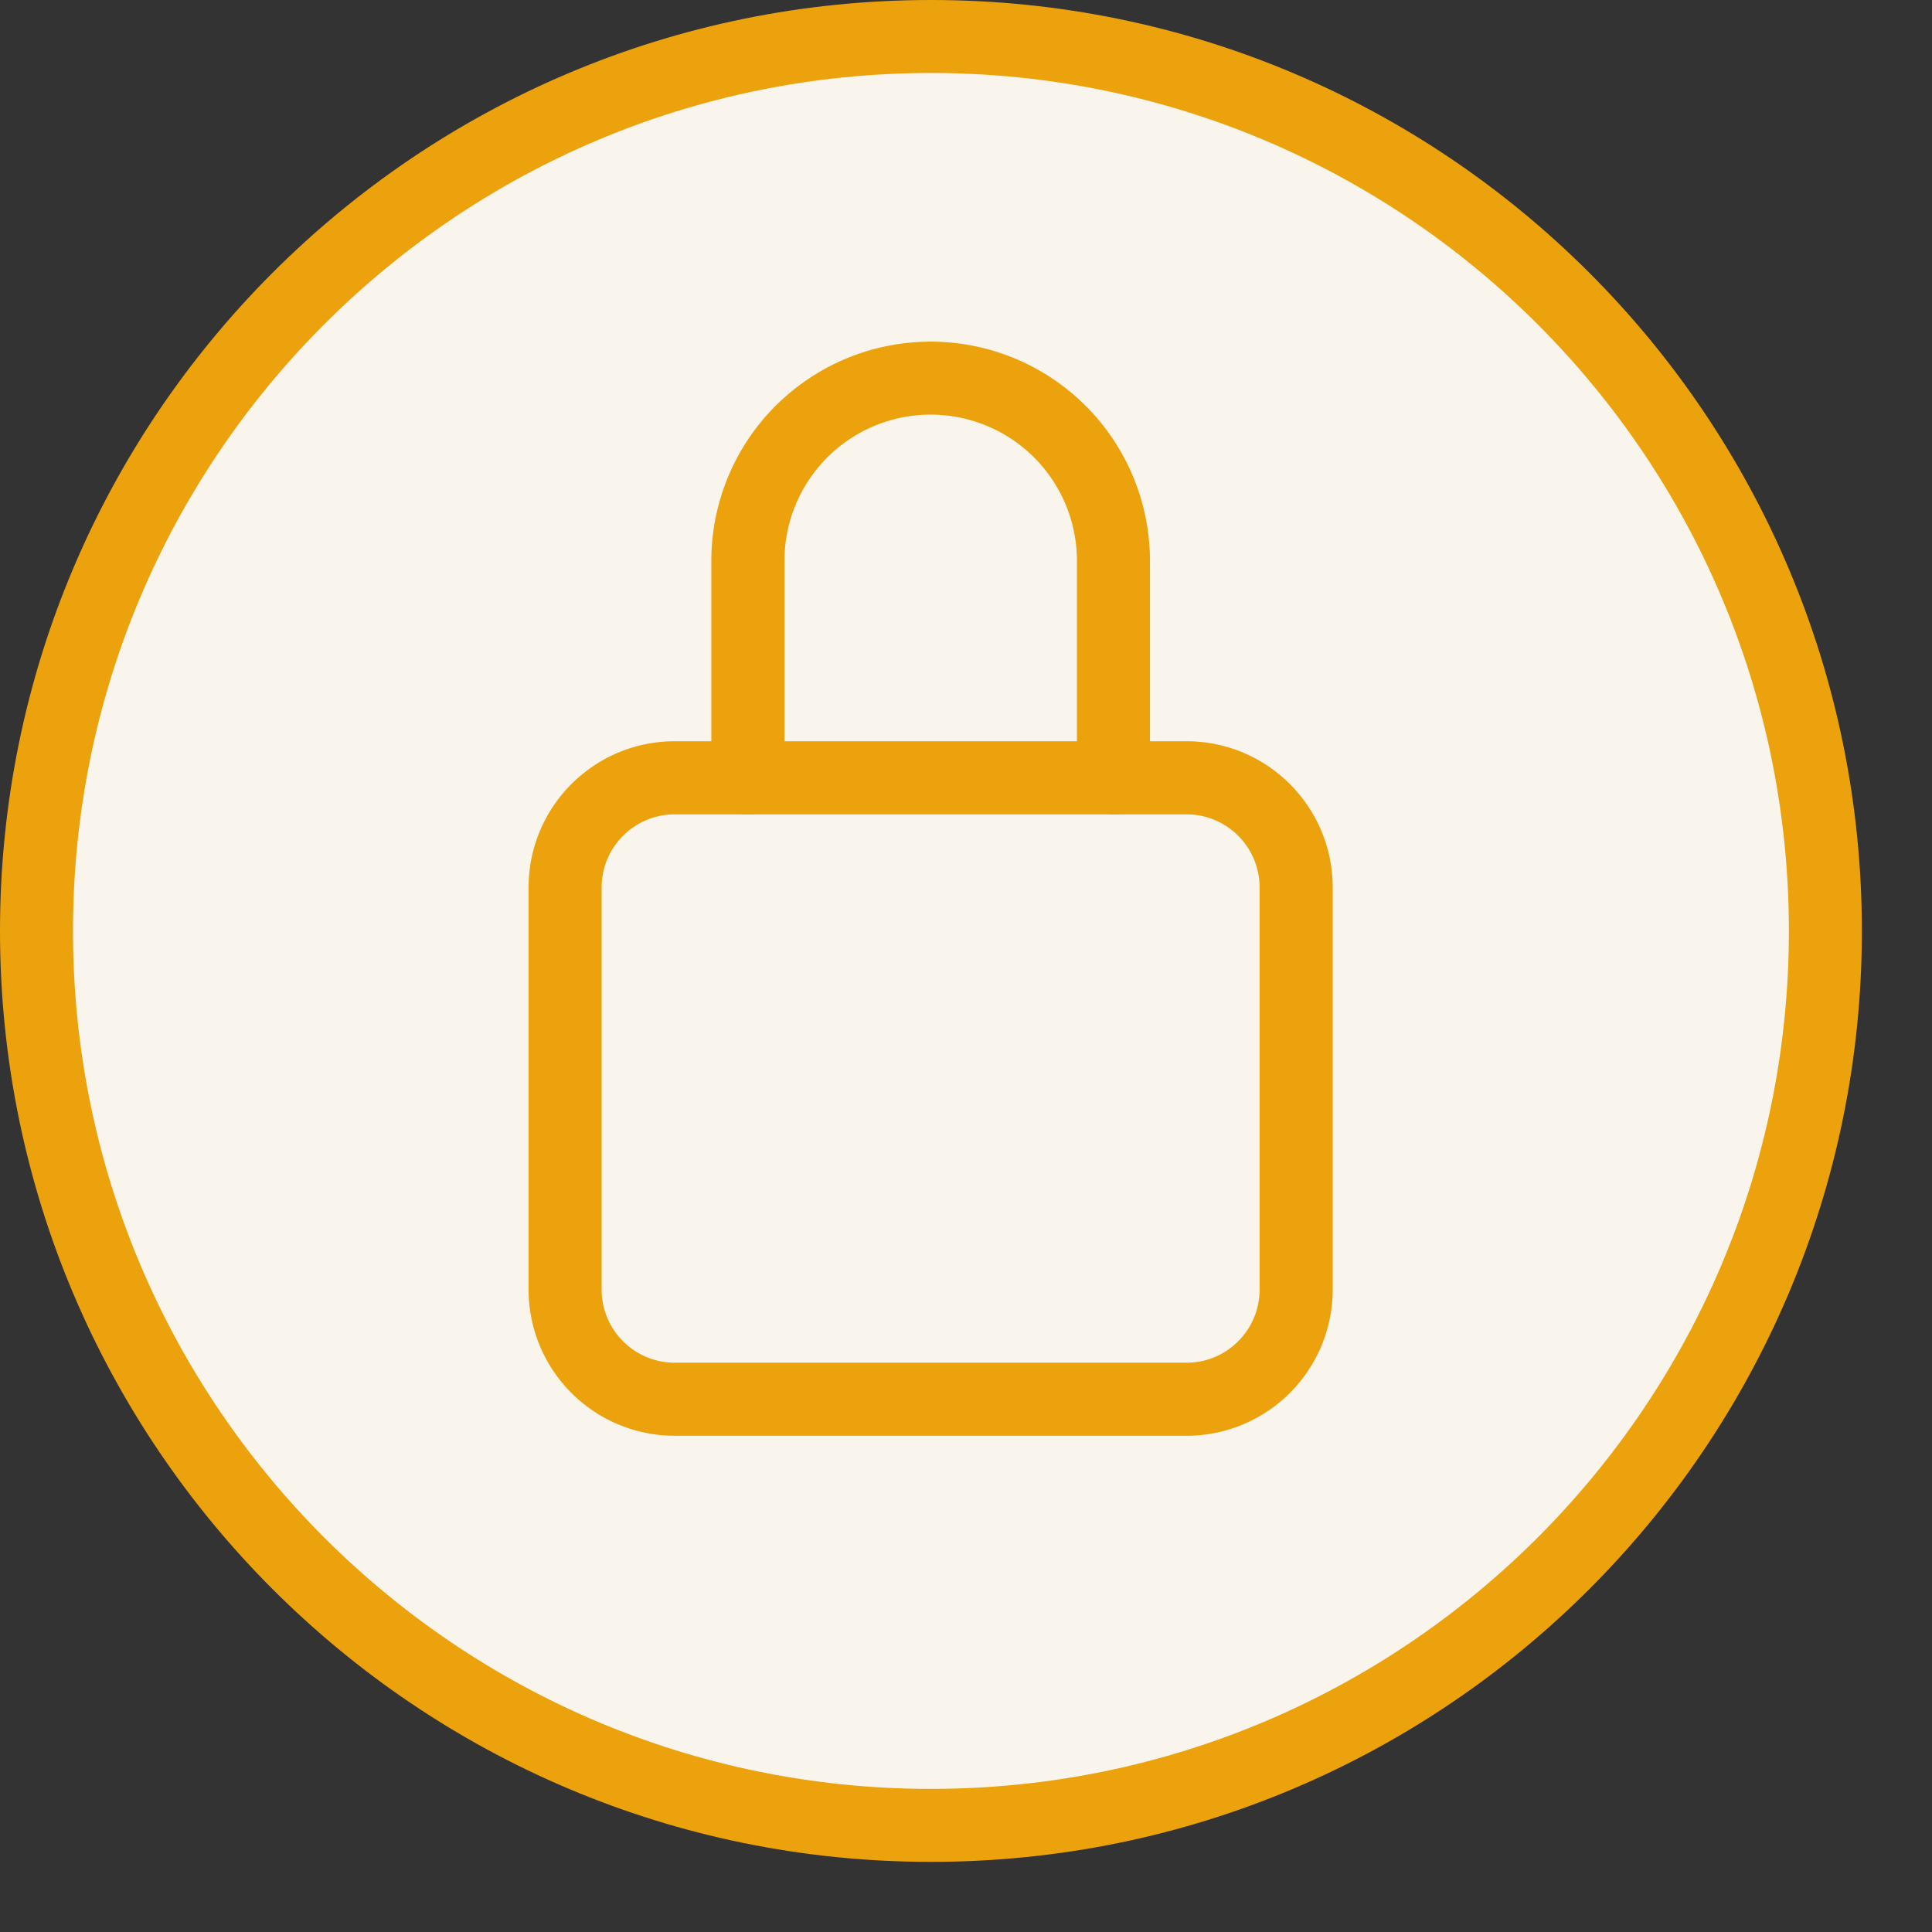 <svg width="27" height="27" fill="none" xmlns="http://www.w3.org/2000/svg"><rect width="100%" height="100%" fill="#333333" stroke="none"/><path d="M25.508 13.008c0 6.903-5.597 12.5-12.5 12.5-6.904 0-12.5-5.597-12.5-12.5 0-6.904 5.596-12.5 12.5-12.5 6.903 0 12.5 5.596 12.5 12.5z" fill="#F9F5ED"/><path fill-rule="evenodd" clip-rule="evenodd" d="M13.01 1.02c-6.622 0-11.99 5.368-11.99 11.99S6.388 25 13.01 25 25 19.632 25 13.01 19.632 1.02 13.01 1.02zM0 13.01C0 5.825 5.825 0 13.01 0c7.186 0 13.01 5.825 13.01 13.01 0 7.186-5.824 13.01-13.01 13.01C5.825 26.02 0 20.196 0 13.01z" fill="#ECA20C"/><g clip-path="url(#clip0_845_605)" fill-rule="evenodd" clip-rule="evenodd" fill="#ECA20C"><path d="M10.84 5.671a3.065 3.065 0 015.231 2.167v3.033a.51.51 0 01-1.021 0V7.838a2.043 2.043 0 00-4.087 0v3.033a.51.51 0 01-1.022 0V7.838c0-.812.323-1.592.898-2.167z"/><path d="M9.43 11.381c-.564 0-1.022.457-1.022 1.022v5.619c0 .564.458 1.022 1.022 1.022h7.152c.564 0 1.021-.458 1.021-1.022v-5.62c0-.564-.457-1.021-1.021-1.021H9.43zm-2.043 1.022c0-1.129.915-2.044 2.043-2.044h7.152c1.128 0 2.043.915 2.043 2.044v5.619a2.043 2.043 0 01-2.043 2.043H9.43a2.043 2.043 0 01-2.043-2.043v-5.62z"/></g><defs><clipPath id="clip0_845_605"><path fill="#fff" transform="translate(4.836 4.234)" d="M0 0h16.346v16.346H0z"/></clipPath></defs></svg>